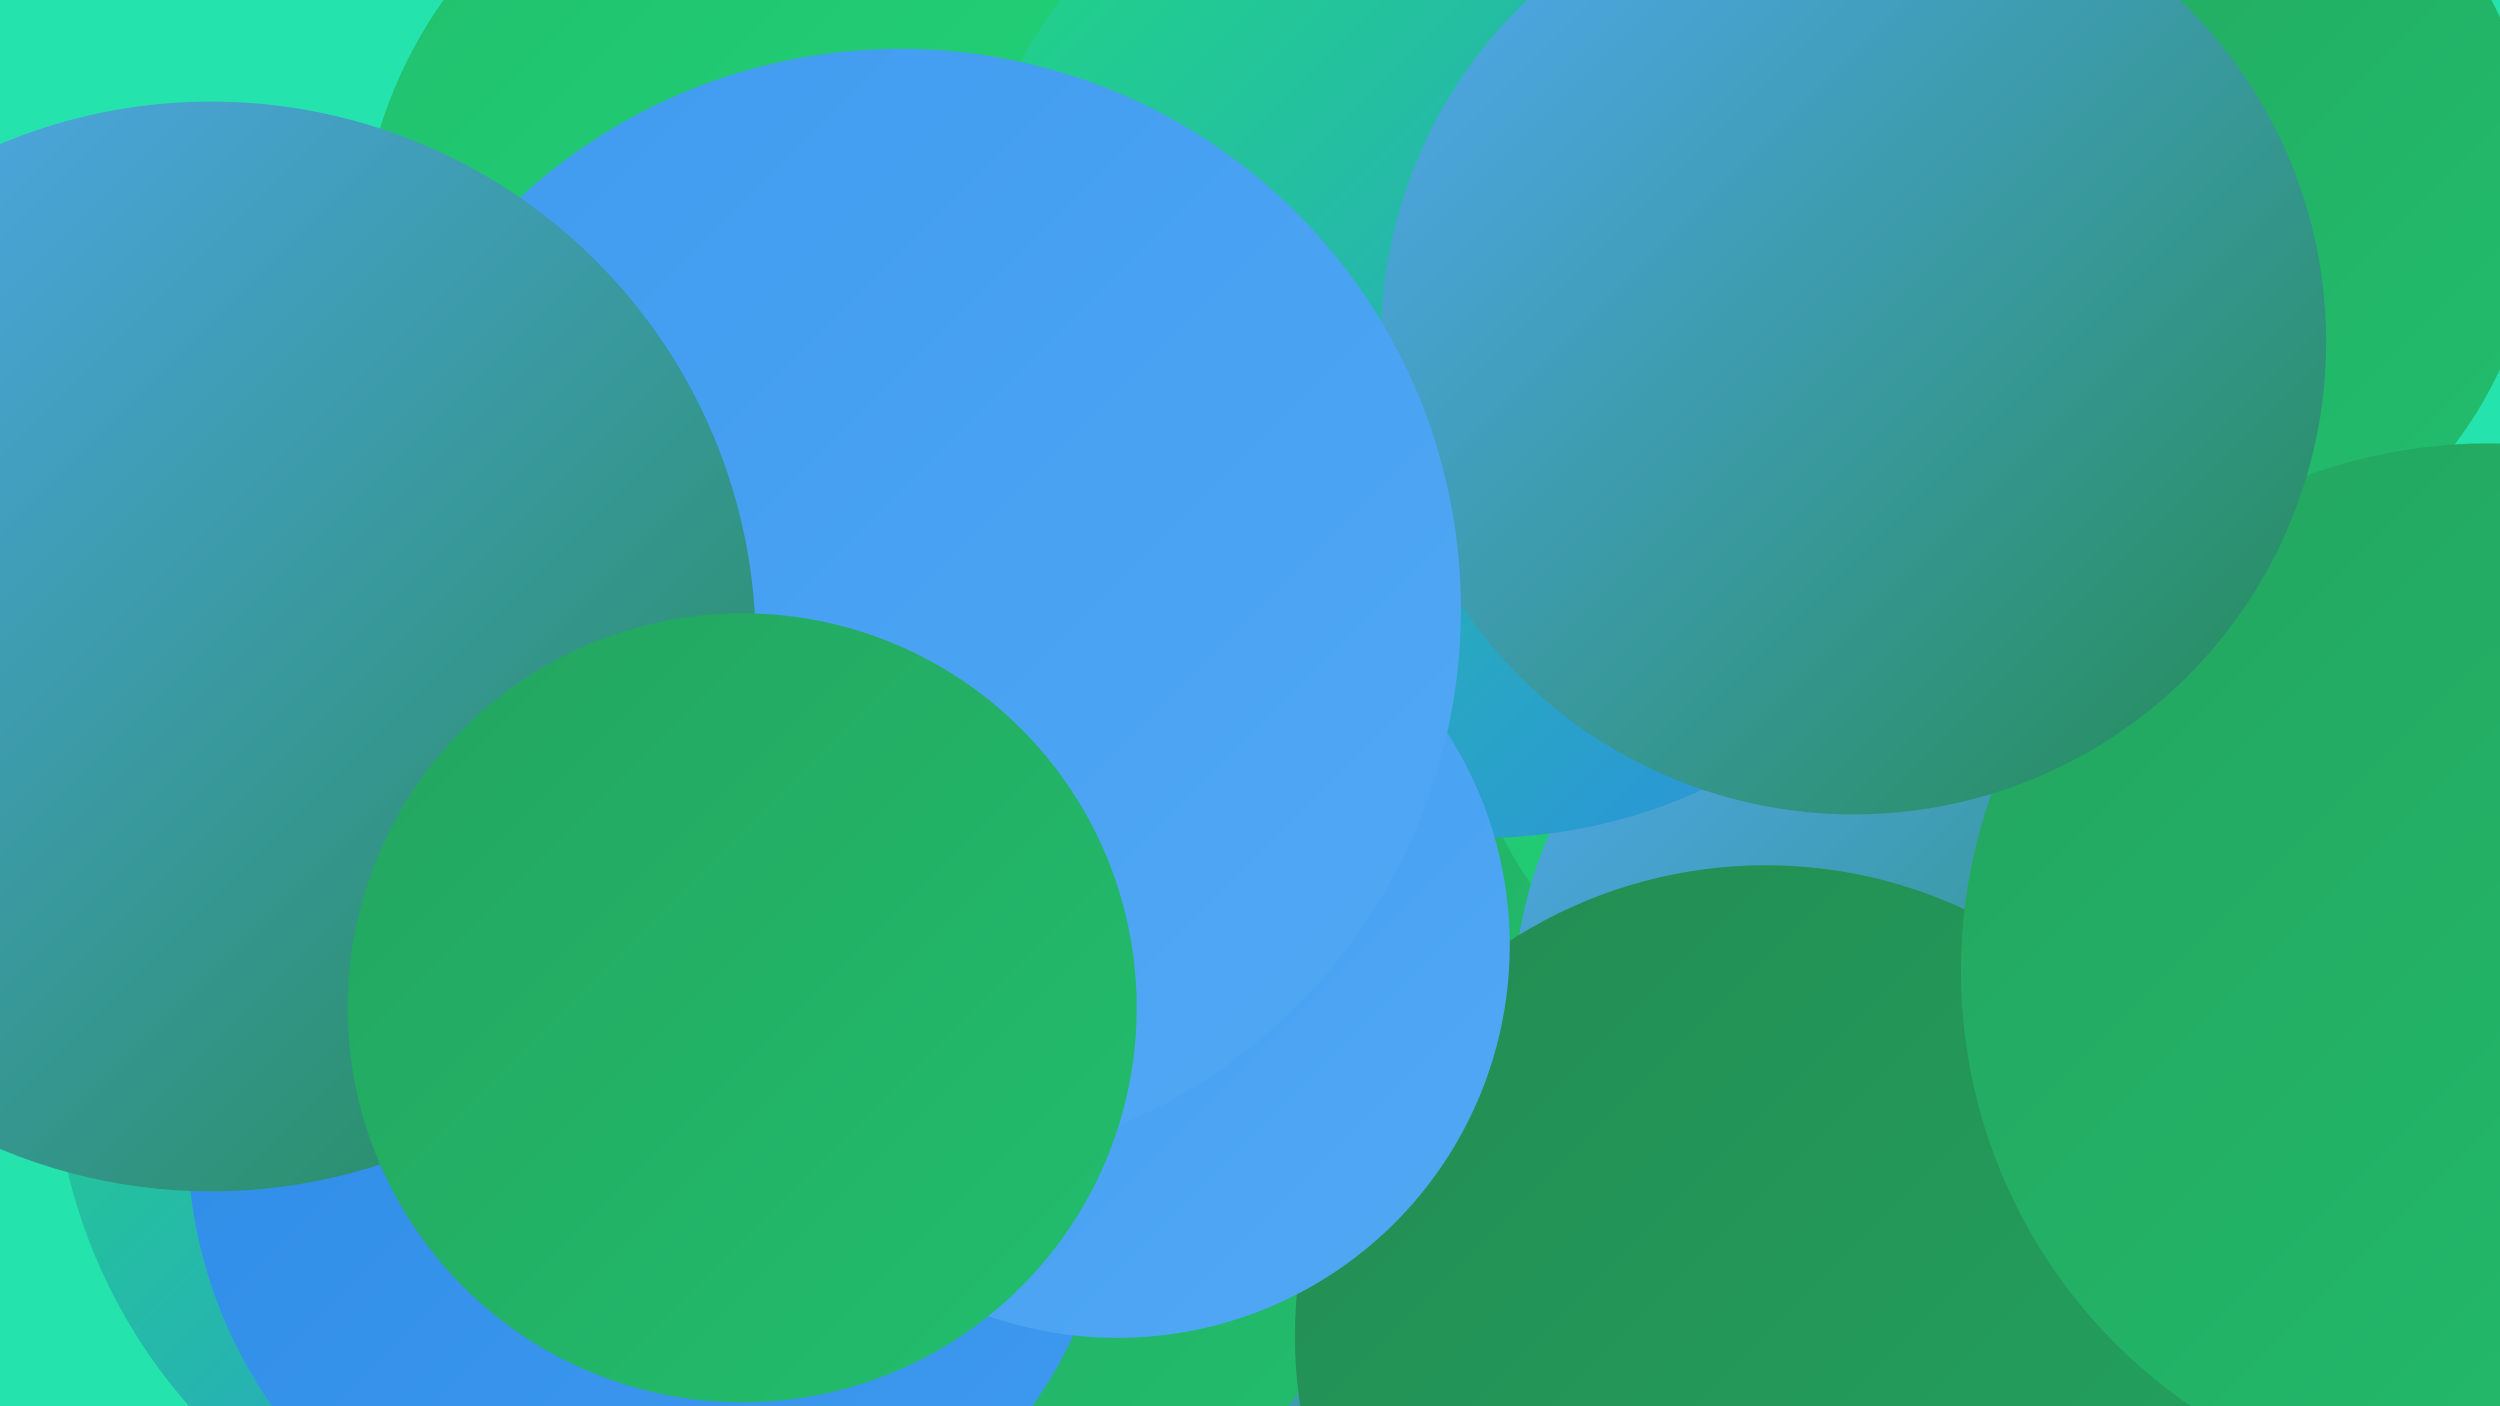 <?xml version="1.0" encoding="UTF-8"?><svg width="1280" height="720" xmlns="http://www.w3.org/2000/svg"><defs><linearGradient id="grad0" x1="0%" y1="0%" x2="100%" y2="100%"><stop offset="0%" style="stop-color:#238b52;stop-opacity:1" /><stop offset="100%" style="stop-color:#23a45f;stop-opacity:1" /></linearGradient><linearGradient id="grad1" x1="0%" y1="0%" x2="100%" y2="100%"><stop offset="0%" style="stop-color:#23a45f;stop-opacity:1" /><stop offset="100%" style="stop-color:#22bf6d;stop-opacity:1" /></linearGradient><linearGradient id="grad2" x1="0%" y1="0%" x2="100%" y2="100%"><stop offset="0%" style="stop-color:#22bf6d;stop-opacity:1" /><stop offset="100%" style="stop-color:#1fdb7c;stop-opacity:1" /></linearGradient><linearGradient id="grad3" x1="0%" y1="0%" x2="100%" y2="100%"><stop offset="0%" style="stop-color:#1fdb7c;stop-opacity:1" /><stop offset="100%" style="stop-color:#2d8be7;stop-opacity:1" /></linearGradient><linearGradient id="grad4" x1="0%" y1="0%" x2="100%" y2="100%"><stop offset="0%" style="stop-color:#2d8be7;stop-opacity:1" /><stop offset="100%" style="stop-color:#3f9aef;stop-opacity:1" /></linearGradient><linearGradient id="grad5" x1="0%" y1="0%" x2="100%" y2="100%"><stop offset="0%" style="stop-color:#3f9aef;stop-opacity:1" /><stop offset="100%" style="stop-color:#52a9f5;stop-opacity:1" /></linearGradient><linearGradient id="grad6" x1="0%" y1="0%" x2="100%" y2="100%"><stop offset="0%" style="stop-color:#52a9f5;stop-opacity:1" /><stop offset="100%" style="stop-color:#238b52;stop-opacity:1" /></linearGradient></defs><rect width="1280" height="720" fill="#25e3ac" /><circle cx="516" cy="441" r="225" fill="url(#grad2)" /><circle cx="787" cy="655" r="215" fill="url(#grad6)" /><circle cx="493" cy="579" r="218" fill="url(#grad1)" /><circle cx="634" cy="273" r="256" fill="url(#grad3)" /><circle cx="307" cy="535" r="280" fill="url(#grad3)" /><circle cx="1087" cy="99" r="213" fill="url(#grad1)" /><circle cx="969" cy="695" r="213" fill="url(#grad2)" /><circle cx="640" cy="408" r="249" fill="url(#grad1)" /><circle cx="939" cy="343" r="190" fill="url(#grad2)" /><circle cx="334" cy="583" r="238" fill="url(#grad4)" /><circle cx="417" cy="135" r="233" fill="url(#grad2)" /><circle cx="992" cy="514" r="217" fill="url(#grad6)" /><circle cx="759" cy="160" r="269" fill="url(#grad3)" /><circle cx="904" cy="684" r="241" fill="url(#grad0)" /><circle cx="1274" cy="497" r="270" fill="url(#grad1)" /><circle cx="949" cy="175" r="242" fill="url(#grad6)" /><circle cx="572" cy="484" r="201" fill="url(#grad5)" /><circle cx="461" cy="312" r="287" fill="url(#grad5)" /><circle cx="108" cy="331" r="279" fill="url(#grad6)" /><circle cx="380" cy="516" r="202" fill="url(#grad1)" /></svg>
